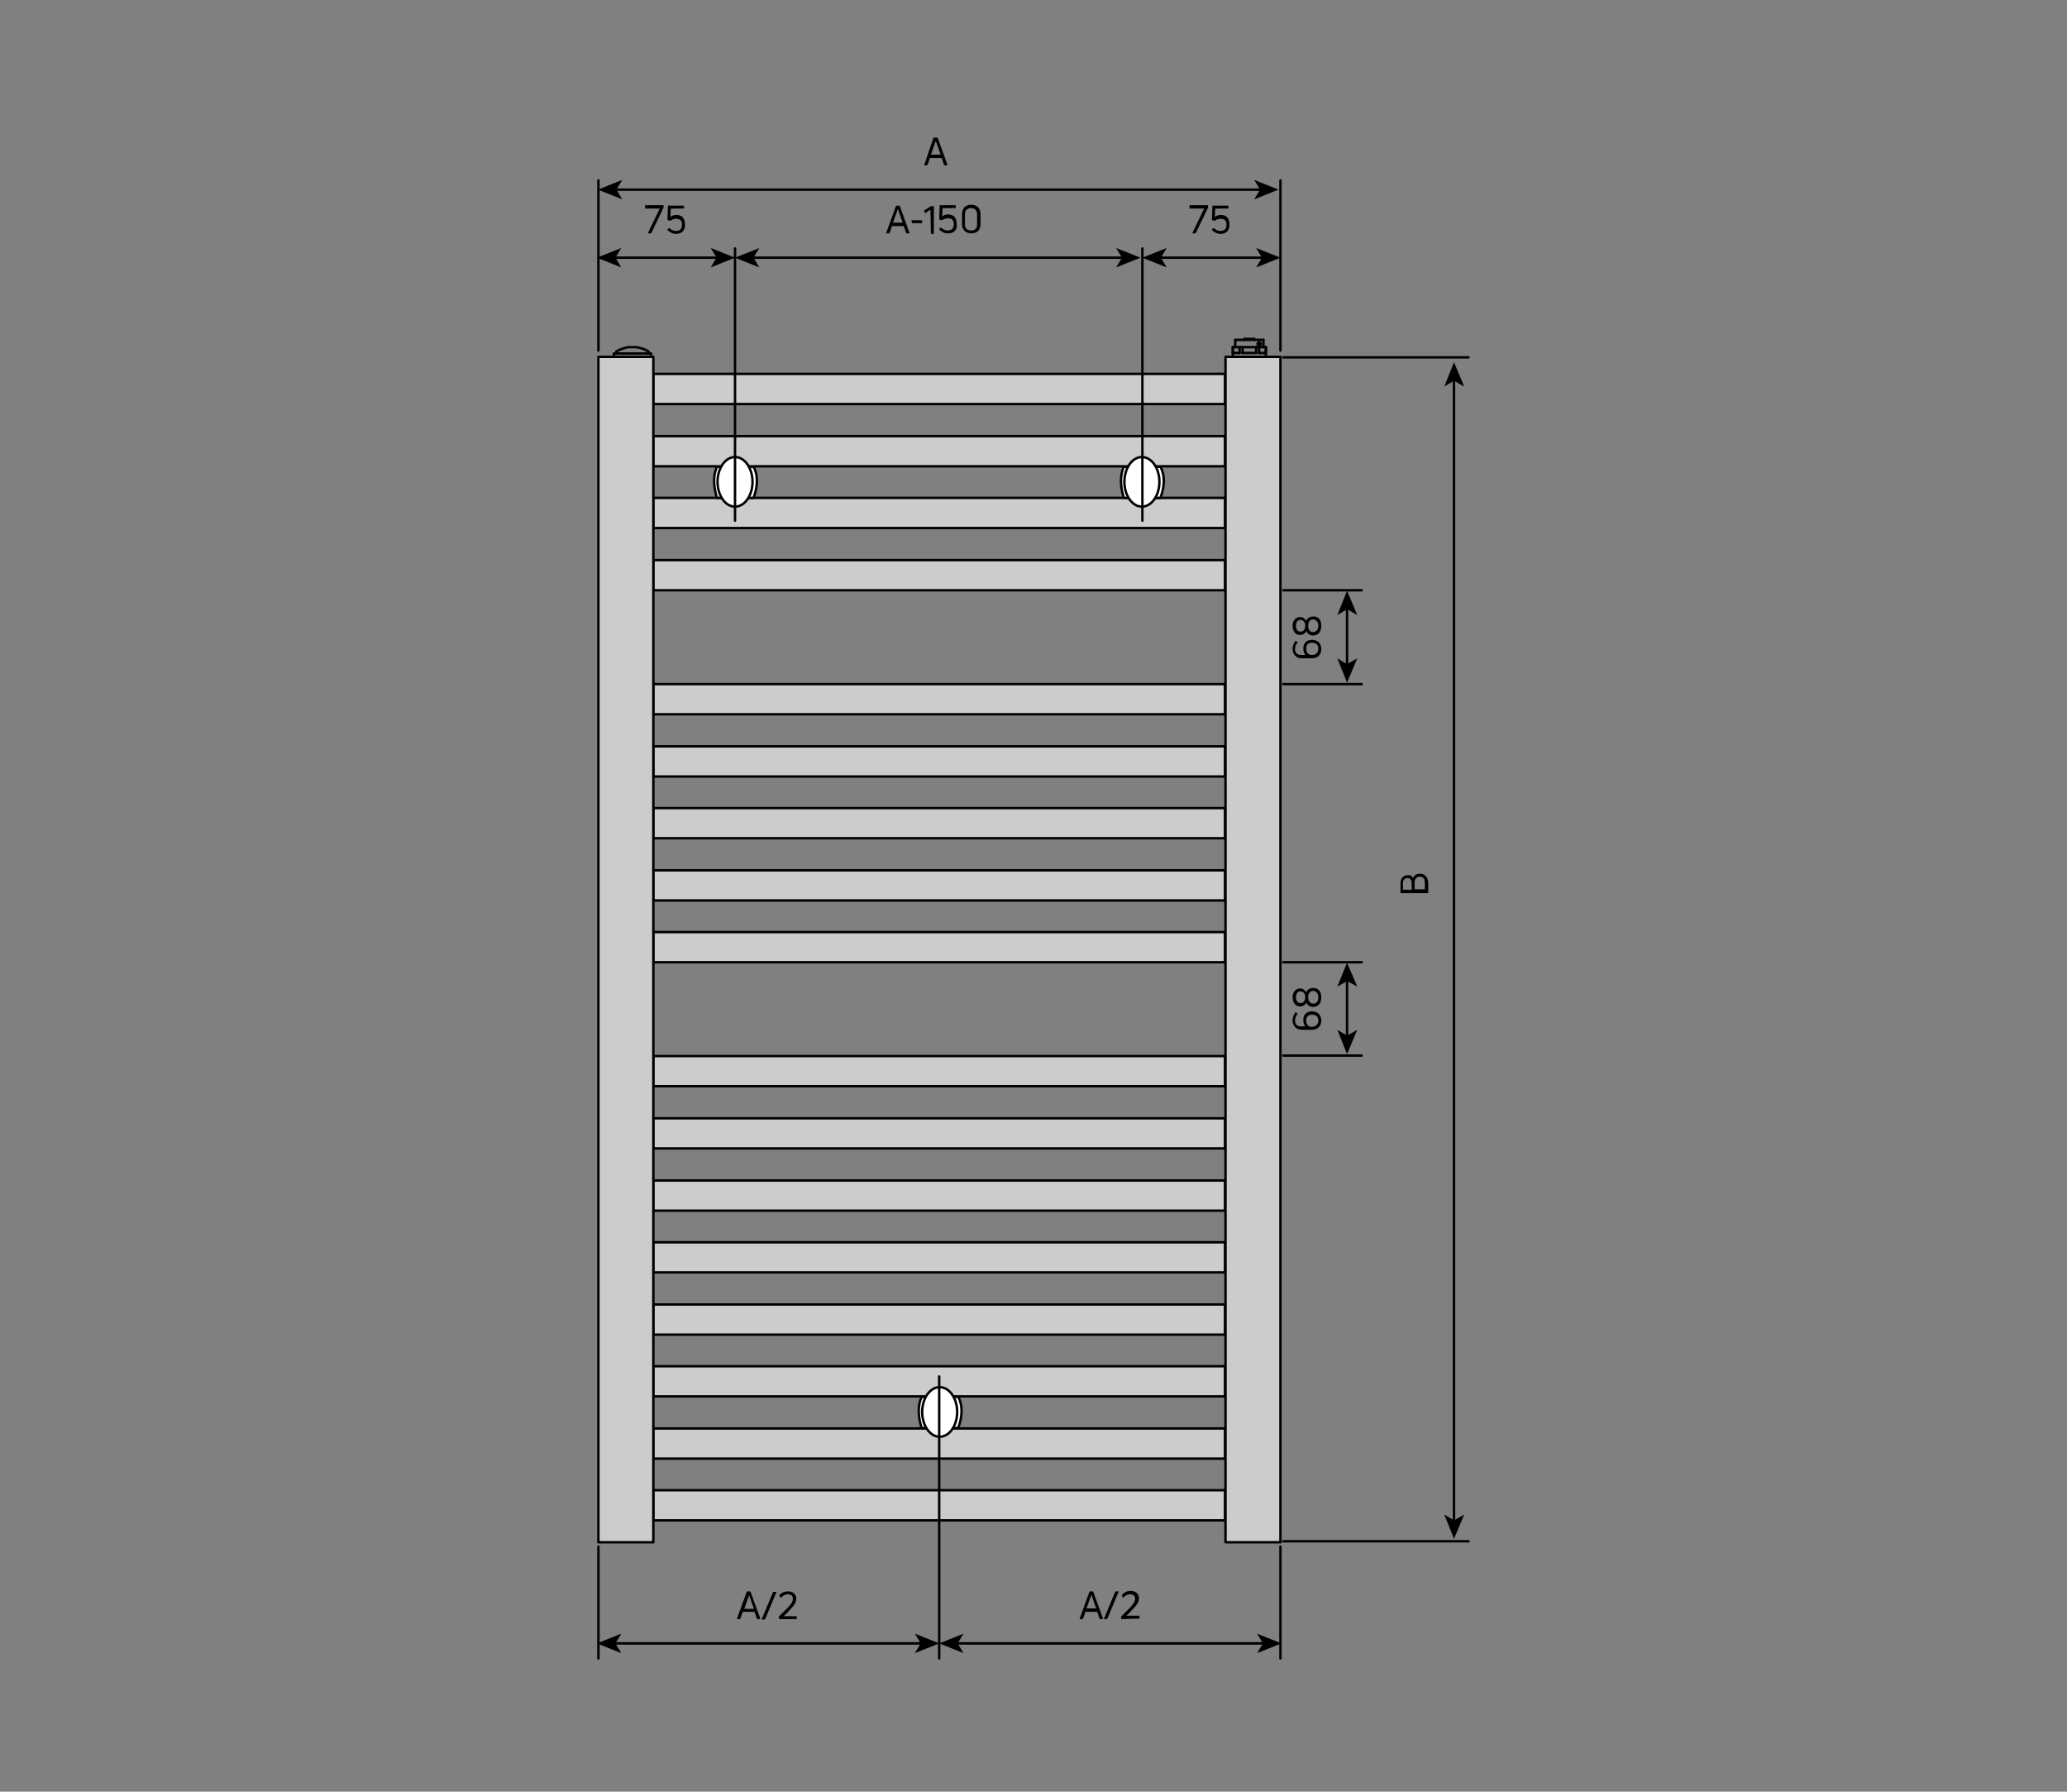 <?xml version="1.0" encoding="utf-8"?>
<!-- Generator: Adobe Illustrator 24.3.0, SVG Export Plug-In . SVG Version: 6.00 Build 0)  -->
<svg version="1.1" id="Ebene_1" xmlns="http://www.w3.org/2000/svg" xmlns:xlink="http://www.w3.org/1999/xlink" x="0px" y="0px"
	 viewBox="0 0 425.2 368.5" style="enable-background:new 0 0 425.2 368.5;" xml:space="preserve">
<rect x="0" y="0" width="425.2" height="368.5" fill="#808080" stroke="none"/>
<style type="text/css">
	.st0{fill:#CCCCCC;stroke:#000000;stroke-width:0.5;stroke-linejoin:round;stroke-miterlimit:10;}
	.st1{fill:#FFFFFF;stroke:#020203;stroke-width:0.5;stroke-miterlimit:10;}
	.st2{fill:#020203;}
	.st3{fill:none;stroke:#020203;stroke-width:0.5;stroke-linecap:round;stroke-linejoin:round;stroke-miterlimit:10;}
	.st4{fill:none;stroke:#000000;stroke-width:0.5;stroke-linecap:round;stroke-linejoin:round;}
	.st5{fill:none;stroke:#000000;stroke-width:0.5;stroke-linecap:round;stroke-linejoin:round;stroke-miterlimit:500;}
</style>
<rect x="134.4" y="76.9" class="st0" width="117.6" height="6.2"/>
<rect x="134.4" y="89.7" class="st0" width="117.6" height="6.2"/>
<rect x="134.4" y="102.4" class="st0" width="117.6" height="6.2"/>
<rect x="134.4" y="115.2" class="st0" width="117.6" height="6.2"/>
<rect x="134.4" y="140.7" class="st0" width="117.6" height="6.2"/>
<rect x="134.4" y="153.5" class="st0" width="117.6" height="6.2"/>
<rect x="134.4" y="166.2" class="st0" width="117.6" height="6.2"/>
<rect x="134.4" y="179" class="st0" width="117.6" height="6.2"/>
<rect x="134.4" y="191.7" class="st0" width="117.6" height="6.2"/>
<rect x="134.4" y="217.2" class="st0" width="117.6" height="6.2"/>
<rect x="134.4" y="230" class="st0" width="117.6" height="6.2"/>
<rect x="134.4" y="242.8" class="st0" width="117.6" height="6.2"/>
<rect x="134.4" y="255.5" class="st0" width="117.6" height="6.2"/>
<rect x="134.4" y="268.3" class="st0" width="117.6" height="6.2"/>
<rect x="134.4" y="281" class="st0" width="117.6" height="6.2"/>
<rect x="134.4" y="293.8" class="st0" width="117.6" height="6.2"/>
<rect x="134.4" y="306.5" class="st0" width="117.6" height="6.2"/>
<rect x="123.1" y="73.4" class="st0" width="11.3" height="243.8"/>
<rect x="252.1" y="73.4" class="st0" width="11.3" height="243.8"/>
<path class="st1" d="M238.7,102.4h-7.5c0,0-0.6-1.6-0.6-3.5s0.6-2.9,0.6-2.9h7.5c0,0,0.7,1,0.7,2.9S238.7,102.4,238.7,102.4z"/>
<ellipse class="st1" cx="234.9" cy="99.1" rx="3.6" ry="5.1"/>
<path class="st1" d="M155,102.4h-7.5c0,0-0.6-1.6-0.6-3.5s0.6-2.9,0.6-2.9h7.5c0,0,0.7,1,0.7,2.9S155,102.4,155,102.4z"/>
<ellipse class="st1" cx="151.2" cy="99.1" rx="3.6" ry="5.1"/>
<path class="st1" d="M197.1,293.7h-7.5c0,0-0.6-1.6-0.6-3.5s0.6-2.9,0.6-2.9h7.5c0,0,0.7,1,0.7,2.9S197.1,293.7,197.1,293.7z"/>
<ellipse class="st1" cx="193.3" cy="290.4" rx="3.6" ry="5.1"/>
<polyline class="st2" points="258.9,71.3 259,71.3 259.1,71.3 259.1,71.3 259.2,71.2 259.3,71.2 259.4,71.2 259.4,71.1 259.5,71.1 
	259.5,71 259.6,70.9 259.6,70.8 259.6,70.7 259.6,70.7 259.6,70.6 259.6,70.5 259.5,70.4 259.5,70.4 259.4,70.3 259.4,70.2 
	259.3,70.2 259.2,70.2 259.1,70.2 259.1,70.1 259,70.1 258.9,70.2 258.8,70.2 258.7,70.2 258.7,70.3 258.6,70.3 258.6,70.4 
	258.5,70.4 258.5,70.5 258.5,70.6 258.4,70.7 258.4,70.8 258.5,70.8 258.5,70.9 258.5,71 258.6,71.1 258.6,71.1 258.7,71.2 
	258.7,71.2 258.8,71.2 258.9,71.3 259,70.7 "/>
<line class="st3" x1="258" y1="69.9" x2="258" y2="69.7"/>
<polyline class="st3" points="256,69.7 256.2,69.7 256.4,69.7 256.7,69.7 257,69.7 257.3,69.7 257.6,69.7 257.8,69.7 258,69.7 "/>
<line class="st3" x1="256" y1="69.7" x2="256" y2="69.9"/>
<line class="st3" x1="259" y1="71.4" x2="260.4" y2="71.4"/>
<line class="st3" x1="253.6" y1="71.4" x2="255" y2="71.4"/>
<polyline class="st3" points="254.1,69.9 254.1,69.9 254.2,69.9 254.3,69.9 254.6,69.9 255,69.9 255.4,69.9 255.9,69.9 256.5,69.9 
	257,69.9 257.6,69.9 258.1,69.9 258.6,69.9 259,69.9 259.4,69.9 259.7,69.9 259.9,69.9 259.9,69.9 259.9,69.9 "/>
<line class="st3" x1="255.6" y1="71.4" x2="258.4" y2="71.4"/>
<line class="st3" x1="260.4" y1="72.6" x2="260.4" y2="71.4"/>
<polyline class="st3" points="259,72.6 259.3,72.6 259.6,72.6 259.8,72.6 260,72.6 260.1,72.6 260.3,72.6 260.4,72.6 260.4,72.6 "/>
<line class="st3" x1="259" y1="71.4" x2="259" y2="72.6"/>
<polyline class="st3" points="258.4,71.4 258.5,71.4 258.6,71.4 258.6,71.4 258.7,71.4 258.8,71.4 258.9,71.4 258.9,71.4 259,71.4 
	"/>
<line class="st3" x1="258.4" y1="72.6" x2="258.4" y2="71.4"/>
<polyline class="st3" points="255.6,72.6 255.9,72.6 256.3,72.6 256.6,72.6 257,72.6 257.4,72.6 257.7,72.6 258.1,72.6 258.4,72.6 
	"/>
<line class="st3" x1="255.6" y1="71.4" x2="255.6" y2="72.6"/>
<polyline class="st3" points="255,71.4 255.1,71.4 255.1,71.4 255.2,71.4 255.3,71.4 255.4,71.4 255.4,71.4 255.5,71.4 255.6,71.4 
	"/>
<line class="st3" x1="255" y1="72.6" x2="255" y2="71.4"/>
<polyline class="st3" points="253.6,72.6 253.6,72.6 253.7,72.6 253.9,72.6 254,72.6 254.2,72.6 254.5,72.6 254.7,72.6 255,72.6 "/>
<line class="st3" x1="253.6" y1="71.4" x2="253.6" y2="72.6"/>
<polyline class="st3" points="253.6,71.4 253.6,71.4 253.6,71.4 253.6,71.4 253.6,71.4 "/>
<polyline class="st3" points="260.4,71.4 260.4,71.4 260.4,71.4 260.4,71.4 260.4,71.4 "/>
<line class="st3" x1="259.9" y1="71.4" x2="259.9" y2="69.9"/>
<line class="st3" x1="254.1" y1="69.9" x2="254.1" y2="71.4"/>
<line class="st3" x1="260.4" y1="73.2" x2="260.4" y2="71.4"/>
<line class="st3" x1="253.6" y1="71.4" x2="253.6" y2="73.2"/>
<polyline class="st3" points="129.2,72.7 129.8,72.7 130.5,72.7 131.1,72.7 131.8,72.7 132.3,72.7 132.8,72.7 133.2,72.7 
	133.6,72.7 133.8,72.7 133.9,72.7 133.9,72.7 "/>
<polyline class="st3" points="126.3,72.7 126.3,72.7 126.4,72.7 126.7,72.7 127,72.7 127.5,72.7 128,72.7 128.5,72.7 129.2,72.7 "/>
<line class="st3" x1="126.3" y1="72.7" x2="126.3" y2="73.3"/>
<line class="st3" x1="133.9" y1="73.3" x2="133.9" y2="72.7"/>
<line class="st3" x1="126.8" y1="72.3" x2="126.8" y2="72.7"/>
<line class="st3" x1="133.4" y1="72.7" x2="133.4" y2="72.3"/>
<polyline class="st3" points="133.4,72.3 132.7,71.9 131.8,71.6 131,71.4 130.1,71.4 129.2,71.4 128.4,71.6 127.5,71.9 126.8,72.3 
	"/>
<g>
	<g>
		<line class="st4" x1="231.1" y1="53" x2="154.7" y2="53"/>
		<g>
			<polygon points="234.6,53 229.6,51 230.8,53 229.6,55 			"/>
		</g>
		<g>
			<polygon points="151.2,53 156.2,51 155,53 156.2,55 			"/>
		</g>
	</g>
</g>
<line class="st5" x1="151.2" y1="107.1" x2="151.2" y2="51.1"/>
<line class="st5" x1="235" y1="107.1" x2="235" y2="51.1"/>
<g>
	<g>
		<line class="st4" x1="259.5" y1="39" x2="126.6" y2="39"/>
		<g>
			<polygon points="263,39 258,37 259.2,39 258,41 			"/>
		</g>
		<g>
			<polygon points="123,39 128,37 126.8,39 128,41 			"/>
		</g>
	</g>
</g>
<line class="st5" x1="263.4" y1="72.1" x2="263.4" y2="37.1"/>
<line class="st5" x1="123.1" y1="72.1" x2="123.1" y2="37.1"/>
<g>
	<g>
		<line class="st4" x1="147.6" y1="53" x2="126.4" y2="53"/>
		<g>
			<polygon points="151.2,53 146.2,51 147.4,53 146.2,55 			"/>
		</g>
		<g>
			<polygon points="122.8,53 127.8,51 126.6,53 127.8,55 			"/>
		</g>
	</g>
</g>
<g>
	<g>
		<line class="st4" x1="259.8" y1="53" x2="238.5" y2="53"/>
		<g>
			<polygon points="263.4,53 258.4,51 259.6,53 258.4,55 			"/>
		</g>
		<g>
			<polygon points="235,53 240,51 238.8,53 240,55 			"/>
		</g>
	</g>
</g>
<line class="st5" x1="264" y1="73.5" x2="302.1" y2="73.5"/>
<line class="st5" x1="264" y1="317" x2="302.1" y2="317"/>
<g>
	<g>
		<line class="st4" x1="260.1" y1="338" x2="196.7" y2="338"/>
		<g>
			<polygon points="263.6,338 258.6,336 259.8,338 258.6,340 			"/>
		</g>
		<g>
			<polygon points="193.2,338 198.2,336 197,338 198.2,340 			"/>
		</g>
	</g>
</g>
<line class="st5" x1="193.2" y1="341.1" x2="193.2" y2="283.1"/>
<line class="st5" x1="123.1" y1="341.1" x2="123.1" y2="318.1"/>
<g>
	<g>
		<line class="st4" x1="189.6" y1="338" x2="126.4" y2="338"/>
		<g>
			<polygon points="193.2,338 188.2,336 189.4,338 188.2,340 			"/>
		</g>
		<g>
			<polygon points="122.8,338 127.8,336 126.6,338 127.8,340 			"/>
		</g>
	</g>
</g>
<line class="st5" x1="263.4" y1="341.1" x2="263.4" y2="318.1"/>
<g>
	<g>
		<line class="st4" x1="299.1" y1="312.9" x2="299.1" y2="78"/>
		<g>
			<polygon points="299.1,316.5 301.2,311.5 299.1,312.7 297.1,311.5 			"/>
		</g>
		<g>
			<polygon points="299.1,74.5 301.2,79.5 299.1,78.3 297.1,79.5 			"/>
		</g>
	</g>
</g>
<line class="st5" x1="264" y1="121.4" x2="280.1" y2="121.4"/>
<g>
	<g>
		<line class="st4" x1="277.1" y1="136.8" x2="277.1" y2="125.1"/>
		<g>
			<polygon points="277.1,140.4 279.2,135.4 277.1,136.6 275.1,135.4 			"/>
		</g>
		<g>
			<polygon points="277.1,121.5 279.2,126.5 277.1,125.3 275.1,126.5 			"/>
		</g>
	</g>
</g>
<line class="st5" x1="264" y1="140.7" x2="280.1" y2="140.7"/>
<line class="st5" x1="264" y1="197.9" x2="280.1" y2="197.9"/>
<g>
	<g>
		<line class="st4" x1="277.1" y1="213.3" x2="277.1" y2="201.5"/>
		<g>
			<polygon points="277.1,216.8 279.2,211.8 277.1,213 275.1,211.8 			"/>
		</g>
		<g>
			<polygon points="277.1,198 279.2,202.9 277.1,201.8 275.1,202.9 			"/>
		</g>
	</g>
</g>
<line class="st5" x1="264" y1="217.1" x2="280.1" y2="217.1"/>
<g>
	<g>
		<path d="M182.4,48c-0.1,0-0.1,0-0.1-0.1l2-5.5c0,0,0-0.1,0.1-0.1h0.6c0,0,0.1,0,0.1,0.1l2,5.5c0,0.1,0,0.1-0.1,0.1h-0.5
			c0,0-0.1,0-0.1-0.1l-0.5-1.4h-2.4l-0.5,1.4c0,0,0,0.1-0.1,0.1H182.4z M183.7,45.8h2l-1-2.8l0,0L183.7,45.8z"/>
		<path d="M187.6,45.9C187.6,45.9,187.5,45.8,187.6,45.9l-0.1-0.5c0-0.1,0-0.1,0.1-0.1h2c0.1,0,0.1,0,0.1,0.1v0.4
			c0,0.1,0,0.1-0.1,0.1H187.6z"/>
		<path d="M191.5,48C191.4,48,191.4,47.9,191.5,48l-0.1-4.9l-1,0.7h-0.1l-0.2-0.4v-0.1l1.4-0.9h0.1h0.4c0.1,0,0.1,0,0.1,0.1V48
			c0,0.1,0,0.1-0.1,0.1h-0.5V48z"/>
		<path d="M195,48c-0.7,0-1.3-0.3-1.8-0.8v-0.1l0.3-0.3h0.1c0.4,0.4,0.8,0.6,1.4,0.6c0.8,0,1.2-0.5,1.2-1.3s-0.4-1.2-1.2-1.2
			c-0.5,0-0.9,0.2-1.2,0.4h-0.1l-0.4-0.1c0,0-0.1,0-0.1-0.1l0.1-2.8c0-0.1,0-0.1,0.1-0.1h3.1c0.1,0,0.1,0,0.1,0.1v0.4
			c0,0.1,0,0.1-0.1,0.1h-2.6l-0.1,1.7c0.3-0.2,0.7-0.4,1.2-0.4c1.1,0,1.8,0.6,1.8,1.9C197,47.3,196.2,48,195,48z"/>
		<path d="M199.8,48c-1,0-1.9-0.6-1.9-1.9V44c0-1.3,0.9-1.9,1.9-1.9s1.9,0.6,1.9,1.9v2.1C201.7,47.5,200.8,48,199.8,48z M199.8,47.4
			c0.6,0,1.2-0.3,1.2-1.2v-2.1c0-0.9-0.6-1.3-1.2-1.3c-0.7,0-1.3,0.3-1.3,1.3v2.1C198.5,47.1,199.1,47.4,199.8,47.4z"/>
	</g>
</g>
<g>
	<g>
		<path d="M133.4,48c-0.1,0-0.1,0-0.1-0.1l2.4-5h-2.9c-0.1,0-0.1,0-0.1-0.1v-0.5c0-0.1,0-0.1,0.1-0.1h3.6c0.1,0,0.1,0,0.1,0.1v0.3
			v0.1l-2.5,5.2l-0.1,0.1H133.4z"/>
		<path d="M139.1,48.1c-0.7,0-1.3-0.3-1.8-0.8v-0.1l0.3-0.3h0.1c0.4,0.4,0.8,0.6,1.4,0.6c0.8,0,1.2-0.5,1.2-1.3s-0.4-1.2-1.2-1.2
			c-0.5,0-0.9,0.2-1.2,0.4h-0.1l-0.4-0.1c0,0-0.1,0-0.1-0.1l0.1-2.8c0-0.1,0-0.1,0.1-0.1h3.1c0.1,0,0.1,0,0.1,0.1v0.4
			c0,0.1,0,0.1-0.1,0.1H138l-0.1,1.7c0.3-0.2,0.7-0.4,1.2-0.4c1.1,0,1.8,0.6,1.8,1.9C141,47.3,140.3,48.1,139.1,48.1z"/>
	</g>
</g>
<g>
	<g>
		<path d="M190.1,34C190,34,190,34,190.1,34l1.9-5.6c0,0,0-0.1,0.1-0.1h0.7c0,0,0.1,0,0.1,0.1l2,5.5c0,0.1,0,0.1-0.1,0.1h-0.5
			c0,0-0.1,0-0.1-0.1l-0.5-1.4h-2.4l-0.5,1.4c0,0,0,0.1-0.1,0.1H190.1z M191.5,31.8h2l-1-2.8l0,0L191.5,31.8z"/>
	</g>
</g>
<g>
	<g>
		<path d="M245.4,48c-0.1,0-0.1,0-0.1-0.1l2.4-5h-2.9c-0.1,0-0.1,0-0.1-0.1v-0.5c0-0.1,0-0.1,0.1-0.1h3.6c0.1,0,0.1,0,0.1,0.1v0.3
			v0.1l-2.5,5.2l-0.1,0.1H245.4z"/>
		<path d="M251.1,48.1c-0.7,0-1.3-0.3-1.8-0.8v-0.1l0.3-0.3h0.1c0.4,0.4,0.8,0.6,1.4,0.6c0.8,0,1.2-0.5,1.2-1.3s-0.4-1.2-1.2-1.2
			c-0.5,0-0.9,0.2-1.2,0.4h-0.1l-0.4-0.1c0,0-0.1,0-0.1-0.1l0.1-2.8c0-0.1,0-0.1,0.1-0.1h3.1c0.1,0,0.1,0,0.1,0.1v0.4
			c0,0.1,0,0.1-0.1,0.1H250l-0.1,1.7c0.3-0.2,0.7-0.4,1.2-0.4c1.1,0,1.8,0.6,1.8,1.9C253,47.3,252.3,48.1,251.1,48.1z"/>
	</g>
</g>
<g>
	<g>
		<path d="M222.2,333c-0.1,0-0.1,0-0.1-0.1l2-5.5c0,0,0-0.1,0.1-0.1h0.6c0,0,0.1,0,0.1,0.1l2,5.5c0,0.1,0,0.1-0.1,0.1h-0.5
			c0,0-0.1,0-0.1-0.1l-0.5-1.4h-2.4l-0.5,1.4c0,0,0,0.1-0.1,0.1H222.2z M223.5,330.8h2l-1-2.8l0,0L223.5,330.8z"/>
		<path d="M227.8,332.9l-0.1,0.1h-0.5c-0.1,0-0.1,0-0.1-0.1l2.3-5.5l0.1-0.1h0.5c0.1,0,0.1,0,0.1,0.1L227.8,332.9z"/>
		<path d="M230.7,333C230.7,333,230.6,332.9,230.7,333l-0.1-0.4v-0.1l1.6-1.6c0.8-0.8,1.3-1.4,1.3-2.1c0-0.5-0.3-0.9-1-0.9
			c-0.6,0-1.1,0.3-1.4,0.7H231l-0.2-0.5V328c0.4-0.4,0.9-0.8,1.8-0.8c1,0,1.7,0.6,1.7,1.5c0,0.8-0.5,1.5-1.4,2.4
			c-0.3,0.3-0.7,0.8-1.2,1.2h2.6c0.1,0,0.1,0,0.1,0.1v0.4c0,0.1,0,0.1-0.1,0.1L230.7,333L230.7,333z"/>
	</g>
</g>
<g>
	<g>
		<path d="M151.7,333c-0.1,0-0.1,0-0.1-0.1l2-5.5c0,0,0-0.1,0.1-0.1h0.6c0,0,0.1,0,0.1,0.1l2,5.5c0,0.1,0,0.1-0.1,0.1h-0.5
			c0,0-0.1,0-0.1-0.1l-0.5-1.4h-2.4l-0.5,1.4c0,0,0,0.1-0.1,0.1H151.7z M153.1,330.9h2l-1-2.8l0,0L153.1,330.9z"/>
		<path d="M157.4,333l-0.1,0.1h-0.5c-0.1,0-0.1,0-0.1-0.1l2.3-5.5l0.1-0.1h0.5c0.1,0,0.1,0,0.1,0.1L157.4,333z"/>
		<path d="M160.3,333C160.3,333,160.2,333,160.3,333l-0.1-0.4v-0.1l1.6-1.6c0.8-0.8,1.3-1.4,1.3-2.1c0-0.5-0.3-0.9-1-0.9
			c-0.6,0-1.1,0.3-1.4,0.7h-0.1l-0.3-0.4v-0.1c0.4-0.4,0.9-0.8,1.8-0.8c1,0,1.7,0.6,1.7,1.5c0,0.8-0.5,1.5-1.4,2.4
			c-0.3,0.3-0.7,0.8-1.2,1.2h2.6c0.1,0,0.1,0,0.1,0.1v0.4c0,0.1,0,0.1-0.1,0.1L160.3,333L160.3,333z"/>
	</g>
</g>
<g>
	<g>
		<path d="M290.7,180.6c0.2-0.6,0.7-0.9,1.4-0.9c1,0,1.7,0.7,1.7,2v1.9c0,0.1,0,0.1-0.1,0.1h-5.5c-0.1,0-0.1,0-0.1-0.1v-1.9
			c0-1.1,0.6-1.7,1.5-1.7C290.1,179.9,290.5,180.2,290.7,180.6z M288.6,181.6v1.4h1.8v-1.4c0-0.6-0.3-1-0.9-1
			C289,180.6,288.6,181,288.6,181.6z M293.1,181.6c0-0.8-0.3-1.3-1-1.3c-0.6,0-1.1,0.4-1.1,1.2v1.4h2.1V181.6z"/>
	</g>
</g>
<g>
	<g>
		<path d="M268.1,133.4c0-1.1,0.6-1.8,1.8-1.8c1.2,0,1.9,0.8,1.9,1.9c0,1.1-0.7,1.9-1.9,1.9h-2.1c-1.2,0-1.9-0.9-1.9-1.9
			c0-0.6,0.2-1.2,0.6-1.7h0.1l0.3,0.3c0.1,0,0.1,0.1,0,0.1c-0.3,0.3-0.5,0.8-0.5,1.3c0,0.7,0.4,1.2,1.2,1.2h0.9
			C268.3,134.4,268.1,133.9,268.1,133.4z M271.2,133.4c0-0.8-0.5-1.2-1.3-1.2c-0.8,0-1.2,0.4-1.2,1.2c0,0.7,0.3,1.3,1.2,1.3h0.1
			C270.7,134.7,271.2,134.2,271.2,133.4z"/>
		<path d="M271.8,128.7c0,1.2-0.6,2-1.7,2c-0.6,0-1.1-0.3-1.4-0.9c-0.2,0.5-0.7,0.8-1.3,0.8c-0.8,0-1.5-0.7-1.5-1.9
			c0-1.1,0.7-1.8,1.5-1.8c0.6,0,1,0.3,1.3,0.8c0.2-0.6,0.8-0.9,1.4-0.9C271.2,126.7,271.8,127.5,271.8,128.7z M268.5,128.7
			c0-0.8-0.4-1.2-1-1.2s-0.9,0.5-0.9,1.2s0.3,1.2,0.9,1.2C268.1,129.9,268.5,129.5,268.5,128.7z M271.2,128.7c0-0.8-0.5-1.3-1.1-1.3
			s-1,0.5-1,1.3s0.4,1.3,1,1.3S271.2,129.5,271.2,128.7z"/>
	</g>
</g>
<g>
	<g>
		<path d="M268.1,209.8c0-1.1,0.6-1.8,1.8-1.8c1.2,0,1.9,0.8,1.9,1.9s-0.7,1.9-1.9,1.9h-2.1c-1.2,0-1.9-0.9-1.9-1.9
			c0-0.6,0.2-1.2,0.6-1.7h0.1l0.3,0.3c0.1,0,0.1,0.1,0,0.1c-0.3,0.3-0.5,0.8-0.5,1.3c0,0.7,0.4,1.2,1.2,1.2h0.9
			C268.3,210.8,268.1,210.4,268.1,209.8z M271.2,209.9c0-0.8-0.5-1.2-1.3-1.2c-0.8,0-1.2,0.4-1.2,1.2c0,0.7,0.3,1.3,1.2,1.3h0.1
			C270.7,211.1,271.2,210.6,271.2,209.9z"/>
		<path d="M271.8,205.1c0,1.2-0.6,2-1.7,2c-0.6,0-1.1-0.3-1.4-0.9c-0.2,0.5-0.7,0.8-1.3,0.8c-0.8,0-1.5-0.7-1.5-1.9
			c0-1.1,0.7-1.8,1.5-1.8c0.6,0,1,0.3,1.3,0.8c0.2-0.6,0.8-0.9,1.4-0.9C271.2,203.1,271.8,204,271.8,205.1z M268.5,205.1
			c0-0.8-0.4-1.2-1-1.2s-0.9,0.5-0.9,1.2s0.3,1.2,0.9,1.2S268.5,205.9,268.5,205.1z M271.2,205.1c0-0.8-0.5-1.3-1.1-1.3
			s-1,0.5-1,1.3s0.4,1.3,1,1.3C270.7,206.5,271.2,206,271.2,205.1z"/>
	</g>
</g>
</svg>
